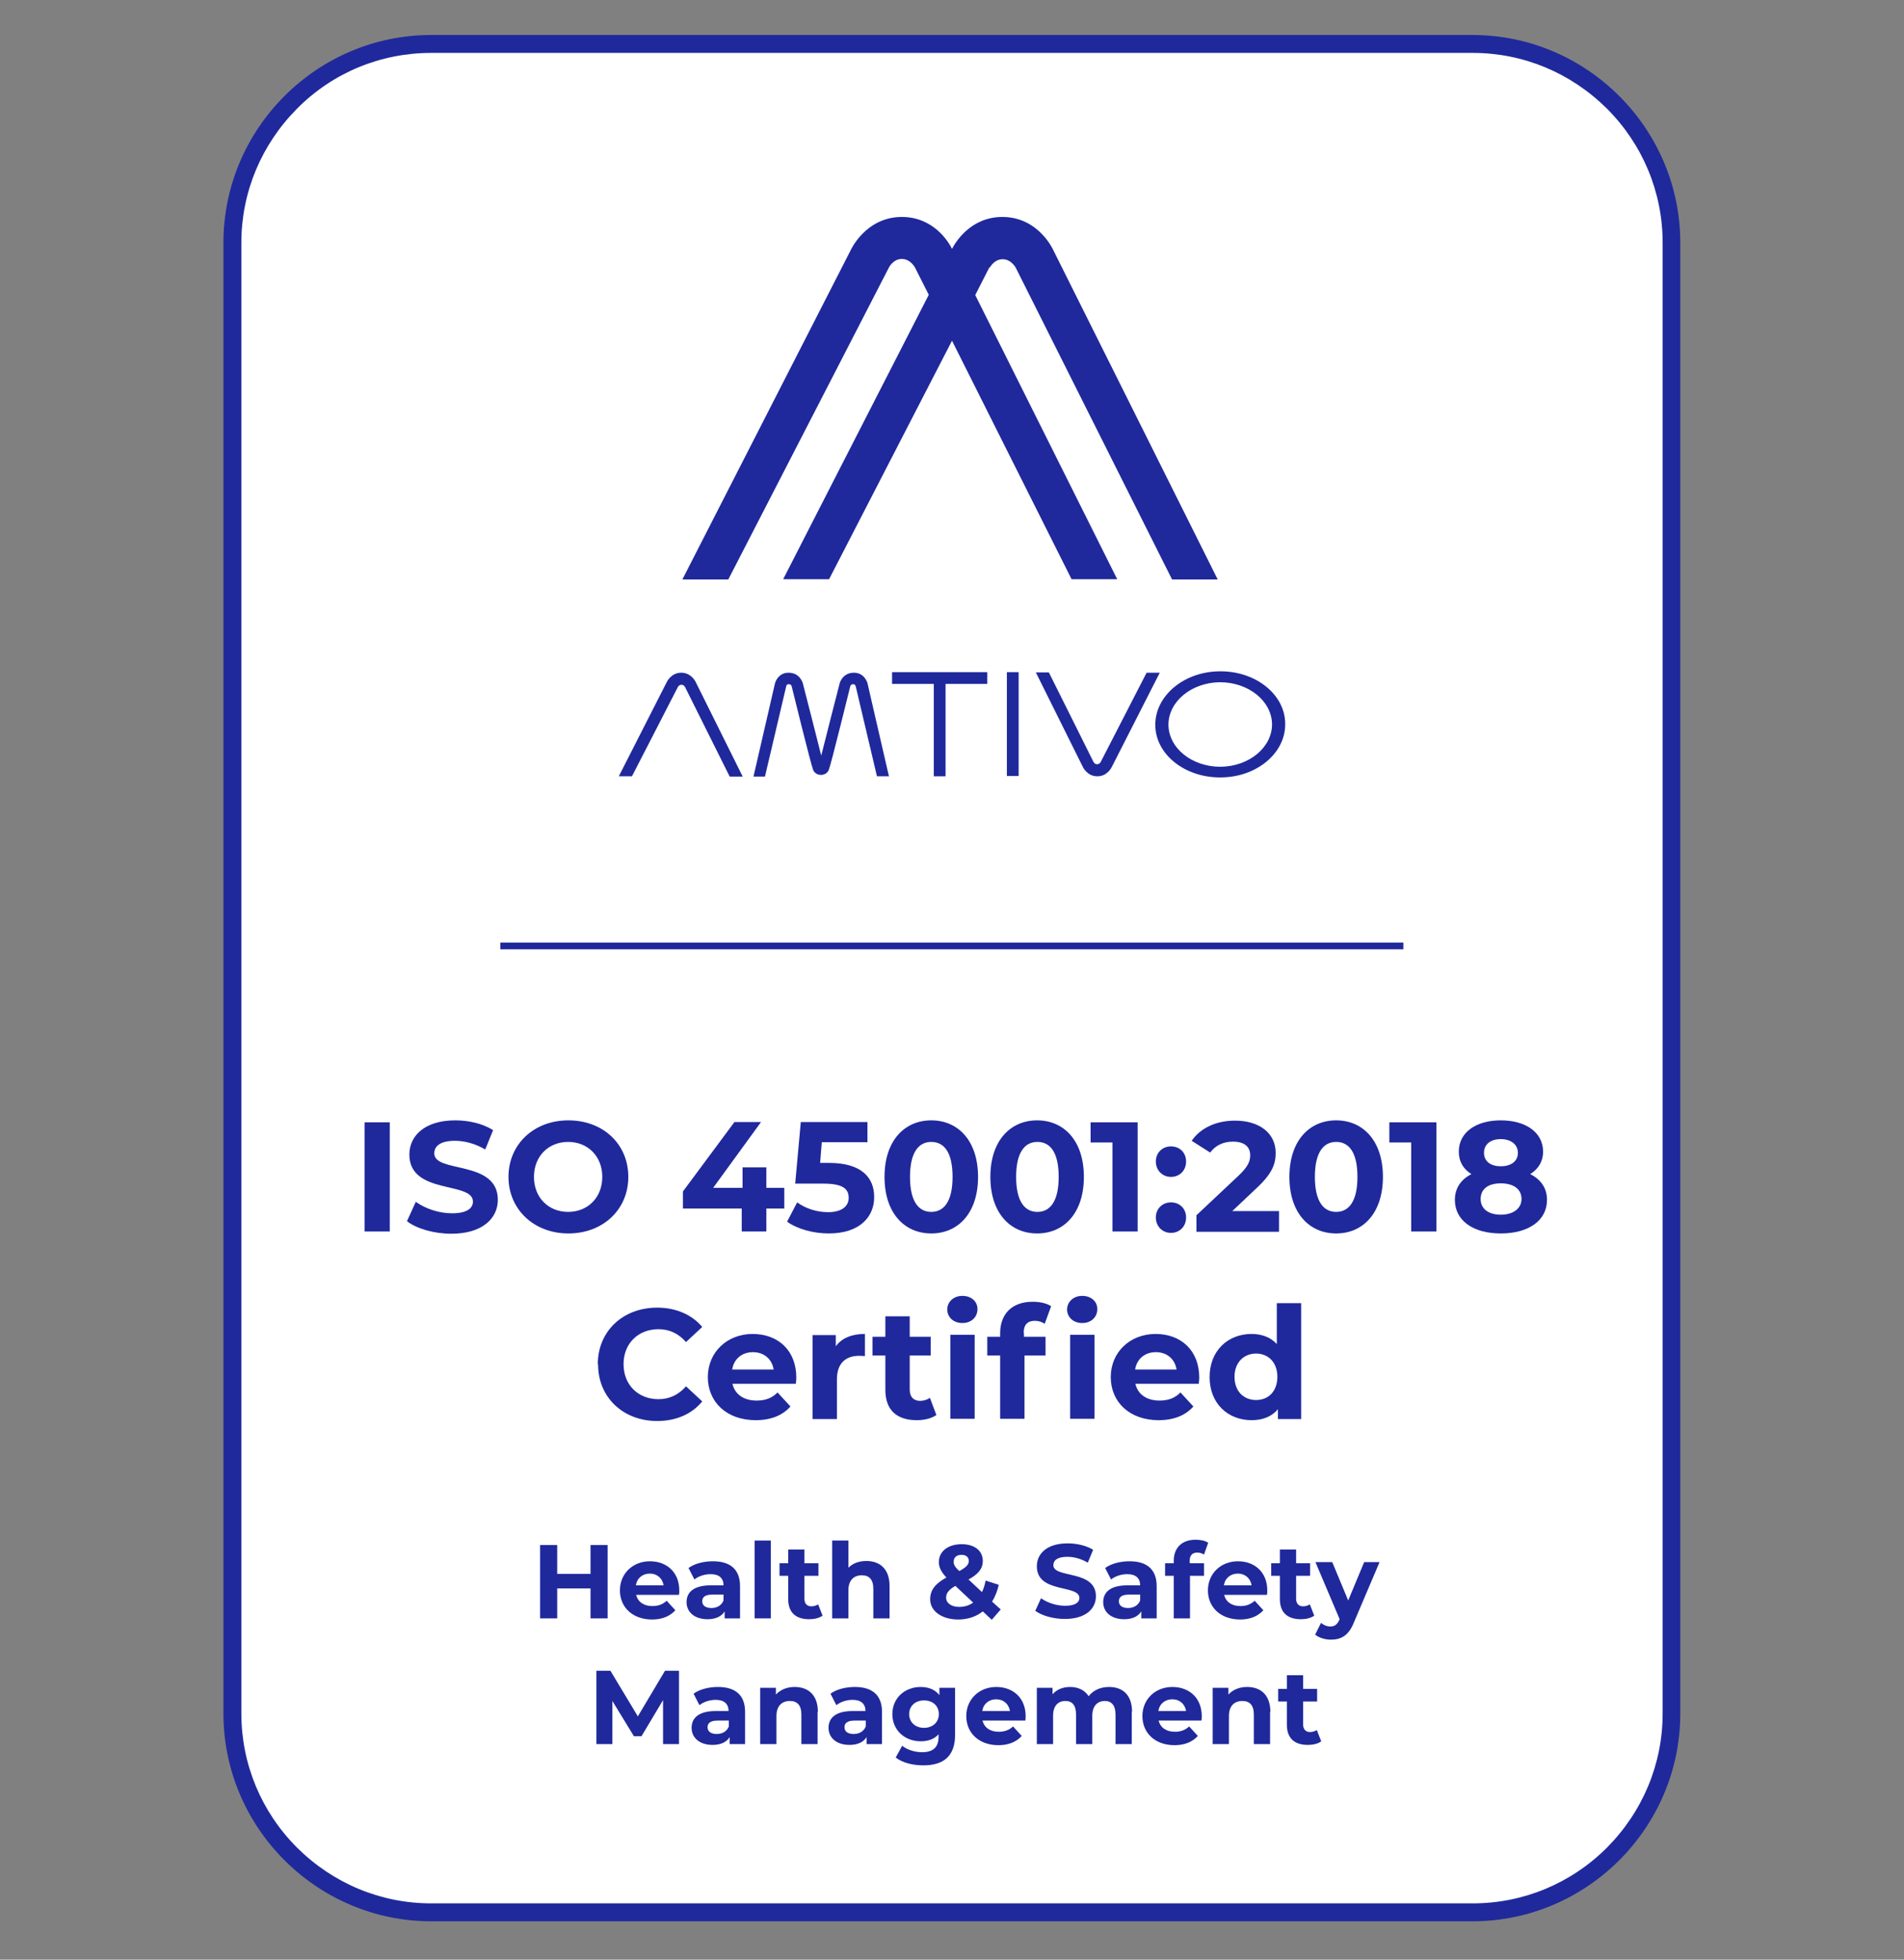 <?xml version="1.0" encoding="UTF-8"?><svg xmlns="http://www.w3.org/2000/svg" viewBox="0 0 68 70"><rect x="0" y="0" width="68" height="70" fill="#808080" stroke="none"/><defs><style>.cls-1{mix-blend-mode:multiply;}.cls-2{fill:#1f299c;}.cls-2,.cls-3{stroke-width:0px;}.cls-4{isolation:isolate;}.cls-3{fill:#fff;}</style></defs><g class="cls-4"><g id="Layer_1"><rect class="cls-3" x="8.31" y="1.57" width="51.39" height="66.74" rx="7.1" ry="7.1"/><path class="cls-2" d="M52.6,1.89c1.8,0,3.5.71,4.79,1.99,1.28,1.28,1.99,2.99,1.99,4.79v52.54c0,1.8-.71,3.5-1.99,4.79-1.28,1.28-2.99,1.99-4.79,1.99H15.4c-1.8,0-3.5-.71-4.79-1.99-1.28-1.28-1.99-2.99-1.99-4.79V8.67c0-1.8.71-3.5,1.99-4.79s2.99-1.99,4.79-1.99h37.19M52.6,1.25H15.4c-4.08,0-7.42,3.34-7.42,7.42v52.54c0,4.08,3.34,7.42,7.42,7.42h37.19c4.08,0,7.42-3.34,7.42-7.42V8.67c0-4.08-3.34-7.42-7.42-7.42h0Z"/><path class="cls-2" d="M13.02,40.09h.9v3.9h-.9v-3.9Z"/><path class="cls-2" d="M14.54,43.61l.31-.68c.33.24.82.41,1.29.41.54,0,.75-.18.75-.42,0-.73-2.27-.23-2.27-1.68,0-.66.54-1.22,1.64-1.22.49,0,.99.12,1.35.35l-.28.69c-.36-.21-.74-.31-1.08-.31-.54,0-.74.2-.74.45,0,.72,2.27.22,2.27,1.66,0,.65-.54,1.21-1.66,1.21-.62,0-1.24-.18-1.59-.45Z"/><path class="cls-2" d="M18.16,42.04c0-1.16.9-2.02,2.14-2.02s2.14.85,2.14,2.02-.91,2.02-2.14,2.02-2.14-.86-2.14-2.02ZM21.51,42.04c0-.74-.52-1.25-1.22-1.25s-1.22.51-1.22,1.25.52,1.25,1.22,1.25,1.22-.51,1.22-1.25Z"/><path class="cls-2" d="M28.01,43.17h-.64v.82h-.88v-.82h-2.1v-.61l1.84-2.48h.95l-1.71,2.35h1.05v-.73h.85v.73h.64v.74Z"/><path class="cls-2" d="M31.22,42.77c0,.69-.51,1.29-1.62,1.29-.54,0-1.11-.15-1.49-.42l.36-.69c.3.22.7.35,1.11.35.45,0,.73-.19.73-.51s-.2-.51-.91-.51h-1l.2-2.2h2.38v.72h-1.63l-.06.74h.32c1.15,0,1.61.52,1.61,1.21Z"/><path class="cls-2" d="M31.59,42.04c0-1.29.71-2.02,1.67-2.02s1.67.73,1.67,2.02-.71,2.02-1.67,2.02-1.67-.73-1.67-2.02ZM34.02,42.04c0-.89-.31-1.25-.76-1.25s-.76.37-.76,1.25.31,1.25.76,1.25.76-.37.76-1.25Z"/><path class="cls-2" d="M35.37,42.04c0-1.29.71-2.02,1.67-2.02s1.67.73,1.67,2.02-.71,2.02-1.67,2.02-1.67-.73-1.67-2.02ZM37.81,42.04c0-.89-.31-1.25-.76-1.25s-.76.37-.76,1.25.31,1.25.76,1.25.76-.37.76-1.25Z"/><path class="cls-2" d="M40.63,40.09v3.9h-.9v-3.18h-.78v-.72h1.68Z"/><path class="cls-2" d="M41.28,41.49c0-.32.24-.54.54-.54s.54.21.54.54-.24.55-.54.55-.54-.23-.54-.55ZM41.28,43.49c0-.32.24-.54.54-.54s.54.21.54.54-.24.55-.54.55-.54-.23-.54-.55Z"/><path class="cls-2" d="M45.68,43.26v.74h-2.95v-.59l1.51-1.42c.35-.33.41-.53.41-.72,0-.31-.21-.49-.62-.49-.33,0-.62.13-.81.39l-.66-.42c.3-.44.85-.72,1.55-.72.87,0,1.45.45,1.45,1.15,0,.38-.11.72-.65,1.23l-.9.85h1.68Z"/><path class="cls-2" d="M46.05,42.04c0-1.29.71-2.02,1.67-2.02s1.67.73,1.67,2.02-.71,2.02-1.67,2.02-1.67-.73-1.67-2.02ZM48.48,42.04c0-.89-.31-1.25-.76-1.25s-.76.37-.76,1.25.31,1.25.76,1.25.76-.37.76-1.25Z"/><path class="cls-2" d="M51.3,40.09v3.9h-.9v-3.18h-.78v-.72h1.68Z"/><path class="cls-2" d="M55.25,42.86c0,.74-.66,1.2-1.65,1.2s-1.64-.46-1.64-1.2c0-.42.22-.73.59-.92-.29-.18-.45-.45-.45-.8,0-.69.61-1.12,1.5-1.12s1.51.43,1.51,1.12c0,.35-.17.62-.46.8.38.19.6.5.6.92ZM54.34,42.83c0-.35-.28-.56-.74-.56s-.72.21-.72.56.28.56.72.56.74-.22.74-.56ZM53,41.18c0,.3.23.48.6.48s.61-.18.61-.48-.25-.49-.61-.49-.6.18-.6.49Z"/><path class="cls-2" d="M21.35,48.73c0-1.18.9-2.02,2.12-2.02.67,0,1.24.25,1.61.69l-.58.54c-.26-.3-.59-.46-.98-.46-.73,0-1.25.51-1.25,1.25s.52,1.25,1.25,1.25c.39,0,.72-.16.98-.46l.58.54c-.37.45-.93.7-1.61.7-1.21,0-2.11-.84-2.11-2.02Z"/><path class="cls-2" d="M28.43,49.43h-2.27c.08.37.4.6.86.6.32,0,.55-.09.75-.29l.46.5c-.28.32-.7.49-1.24.49-1.04,0-1.71-.65-1.71-1.54s.69-1.54,1.6-1.54,1.56.59,1.56,1.56c0,.07-.01.16-.02.23ZM26.15,48.92h1.48c-.06-.38-.35-.62-.74-.62s-.68.24-.74.62Z"/><path class="cls-2" d="M30.89,47.64v.8c-.07,0-.13-.01-.2-.01-.48,0-.8.26-.8.84v1.42h-.87v-3h.83v.4c.21-.29.57-.44,1.03-.44Z"/><path class="cls-2" d="M33.45,50.54c-.18.13-.44.19-.71.19-.71,0-1.12-.36-1.12-1.08v-1.23h-.46v-.67h.46v-.73h.87v.73h.75v.67h-.75v1.22c0,.26.14.4.37.4.13,0,.26-.04.35-.11l.23.61Z"/><path class="cls-2" d="M33.83,46.78c0-.27.22-.49.54-.49s.54.2.54.47c0,.29-.22.5-.54.5s-.54-.21-.54-.49ZM33.94,47.68h.87v3h-.87v-3Z"/><path class="cls-2" d="M36.57,47.62v.13h.77v.67h-.75v2.26h-.87v-2.26h-.46v-.67h.46v-.13c0-.67.41-1.12,1.16-1.12.25,0,.5.05.66.16l-.23.63c-.09-.07-.22-.11-.35-.11-.26,0-.4.14-.4.43ZM38.11,46.78c0-.27.22-.49.54-.49s.54.2.54.47c0,.29-.22.5-.54.5s-.54-.21-.54-.49ZM38.22,47.68h.87v3h-.87v-3Z"/><path class="cls-2" d="M42.82,49.43h-2.27c.08.37.4.6.86.6.32,0,.55-.09.75-.29l.46.5c-.28.32-.7.49-1.24.49-1.04,0-1.71-.65-1.71-1.54s.69-1.54,1.6-1.54,1.56.59,1.56,1.56c0,.07-.01.16-.02.23ZM40.54,48.92h1.48c-.06-.38-.35-.62-.74-.62s-.68.24-.74.62Z"/><path class="cls-2" d="M46.47,46.55v4.14h-.83v-.35c-.22.26-.54.39-.94.39-.85,0-1.5-.6-1.5-1.54s.65-1.54,1.5-1.54c.37,0,.68.12.9.36v-1.46h.87ZM45.62,49.18c0-.52-.33-.83-.76-.83s-.77.31-.77.83.33.83.77.83.76-.31.76-.83Z"/><g class="cls-1"><path class="cls-2" d="M35.34,9.54l-.51,1,5.07,10.15h-1.63s-4.27-8.52-4.27-8.52l-4.39,8.52h-1.64l5.2-10.16-.49-.97s-.16-.31-.47-.31c-.31,0-.46.3-.46.3l-5.74,11.15h-1.64s6.01-11.76,6.01-11.76c0,0,.53-1.19,1.83-1.19,1.14,0,1.68.91,1.79,1.14.12-.23.66-1.14,1.8-1.14,1.3,0,1.82,1.19,1.82,1.19l5.87,11.76h-1.63s-5.58-11.13-5.58-11.13c0,0-.16-.31-.47-.31s-.46.3-.46.3Z"/></g><g class="cls-1"><path class="cls-2" d="M26.52,27.73l-1.67-3.36s-.15-.34-.52-.34-.52.34-.52.34l-1.71,3.36h.47s1.64-3.19,1.64-3.19c0,0,.04-.08.13-.08s.13.09.13.09l1.59,3.19h.47Z"/></g><g class="cls-1"><path class="cls-2" d="M37,24.03l1.67,3.36s.15.34.52.34.52-.34.52-.34l1.71-3.36h-.47s-1.64,3.19-1.64,3.19c0,0-.04.08-.13.08s-.13-.09-.13-.09l-1.59-3.19h-.47Z"/></g><g class="cls-1"><path class="cls-2" d="M31.73,27.73h-.41s-.76-3.22-.76-3.22c0,0-.02-.07-.09-.07s-.1.06-.1.06c0,0-.69,2.81-.77,3-.08.19-.28.18-.28.18,0,0-.2.01-.28-.18-.08-.19-.77-3-.77-3,0,0-.02-.06-.1-.06s-.09.07-.09.07l-.76,3.23h-.41s.77-3.34.77-3.34c0,0,.1-.37.48-.37s.49.31.51.37c.02.06.66,2.59.66,2.59,0,0,.64-2.53.66-2.59.02-.06.13-.37.51-.37s.48.37.48.37l.77,3.34Z"/></g><polygon class="cls-2" points="35.26 24.01 35.26 24.43 33.77 24.43 33.77 27.73 33.35 27.73 33.35 24.43 31.86 24.43 31.86 24.01 35.26 24.01"/><rect class="cls-2" x="35.96" y="24.01" width=".42" height="3.71"/><path class="cls-2" d="M43.58,23.98c-1.28,0-2.32.86-2.32,1.91,0,1.05,1.05,1.89,2.33,1.88,1.28,0,2.32-.86,2.31-1.91,0-1.05-1.05-1.89-2.33-1.88ZM43.59,27.39c-1.02,0-1.85-.66-1.86-1.5,0-.83.82-1.51,1.84-1.52,1.02,0,1.85.67,1.86,1.5,0,.83-.82,1.51-1.84,1.52Z"/><rect class="cls-2" x="17.87" y="33.67" width="32.25" height=".24"/><path class="cls-2" d="M21.7,55.19v2.62h-.61v-1.07h-1.19v1.07h-.61v-2.62h.61v1.03h1.19v-1.03h.61Z"/><path class="cls-2" d="M24.24,56.97h-1.52c.06.25.27.4.58.4.21,0,.37-.06.51-.19l.31.34c-.19.21-.47.33-.83.33-.7,0-1.15-.44-1.15-1.04s.46-1.04,1.07-1.04,1.05.4,1.05,1.04c0,.04,0,.11-.01.16ZM22.71,56.63h.99c-.04-.25-.23-.42-.49-.42s-.46.16-.5.42Z"/><path class="cls-2" d="M26.43,56.66v1.15h-.55v-.25c-.11.18-.32.28-.61.28-.47,0-.75-.26-.75-.61s.25-.6.86-.6h.46c0-.25-.15-.4-.46-.4-.21,0-.43.07-.58.19l-.21-.41c.22-.16.55-.24.87-.24.61,0,.97.28.97.89ZM25.84,57.17v-.21h-.4c-.27,0-.36.1-.36.24,0,.15.12.24.33.24.19,0,.36-.09.43-.27Z"/><path class="cls-2" d="M26.95,55.03h.58v2.78h-.58v-2.78Z"/><path class="cls-2" d="M29.38,57.71c-.12.09-.3.13-.48.13-.48,0-.75-.24-.75-.72v-.83h-.31v-.45h.31v-.49h.58v.49h.5v.45h-.5v.82c0,.17.09.27.25.27.09,0,.17-.03.24-.07l.16.41Z"/><path class="cls-2" d="M31.77,56.66v1.15h-.58v-1.06c0-.33-.15-.48-.41-.48-.28,0-.48.17-.48.54v1h-.58v-2.78h.58v.97c.16-.16.38-.24.64-.24.48,0,.83.28.83.89Z"/><path class="cls-2" d="M35.41,57.85l-.31-.29c-.24.19-.54.29-.88.29-.58,0-1-.3-1-.72,0-.33.18-.56.58-.78-.19-.2-.27-.37-.27-.55,0-.38.32-.64.82-.64.45,0,.75.23.75.6,0,.27-.16.47-.51.66l.48.45c.06-.12.1-.25.13-.41l.47.15c-.05.22-.13.43-.24.6l.31.28-.32.37ZM34.75,57.24l-.63-.59c-.24.14-.33.26-.33.42,0,.19.18.33.47.33.18,0,.35-.05.49-.15ZM34.06,55.79c0,.1.04.18.2.33.26-.14.34-.24.34-.36,0-.13-.09-.22-.26-.22-.18,0-.28.1-.28.24Z"/><path class="cls-2" d="M36.97,57.55l.21-.46c.22.16.55.27.86.27.36,0,.51-.12.51-.28,0-.49-1.52-.15-1.52-1.13,0-.45.36-.82,1.1-.82.33,0,.67.08.91.23l-.19.46c-.24-.14-.49-.21-.73-.21-.36,0-.5.13-.5.3,0,.48,1.52.15,1.52,1.11,0,.44-.36.81-1.11.81-.42,0-.83-.12-1.07-.3Z"/><path class="cls-2" d="M41.31,56.66v1.15h-.55v-.25c-.11.18-.32.28-.61.28-.47,0-.75-.26-.75-.61s.25-.6.86-.6h.46c0-.25-.15-.4-.46-.4-.21,0-.43.07-.58.19l-.21-.41c.22-.16.55-.24.87-.24.61,0,.97.28.97.89ZM40.72,57.17v-.21h-.4c-.27,0-.36.1-.36.24,0,.15.12.24.33.24.19,0,.36-.09.43-.27Z"/><path class="cls-2" d="M42.48,55.84h.52v.45h-.5v1.52h-.58v-1.52h-.31v-.45h.31v-.09c0-.45.28-.75.78-.75.16,0,.34.03.45.11l-.15.42c-.06-.04-.15-.07-.24-.07-.17,0-.27.09-.27.29v.09Z"/><path class="cls-2" d="M45.24,56.97h-1.52c.06.25.27.4.58.4.21,0,.37-.06.51-.19l.31.34c-.19.21-.47.33-.83.33-.7,0-1.15-.44-1.15-1.04s.46-1.04,1.07-1.04,1.05.4,1.05,1.04c0,.04,0,.11-.01.16ZM43.71,56.63h.99c-.04-.25-.23-.42-.49-.42s-.46.16-.5.42Z"/><path class="cls-2" d="M46.94,57.71c-.12.09-.3.13-.48.13-.48,0-.75-.24-.75-.72v-.83h-.31v-.45h.31v-.49h.58v.49h.5v.45h-.5v.82c0,.17.09.27.25.27.09,0,.17-.03.24-.07l.16.41Z"/><path class="cls-2" d="M49.27,55.8l-.91,2.14c-.19.49-.47.63-.83.63-.21,0-.43-.07-.56-.18l.21-.42c.09.08.21.13.33.13.16,0,.25-.07.33-.25v-.02s-.86-2.03-.86-2.03h.6l.57,1.37.57-1.37h.56Z"/><path class="cls-2" d="M23.68,62.3v-1.57s-.77,1.29-.77,1.29h-.27l-.77-1.26v1.54h-.57v-2.62h.5l.98,1.63.97-1.63h.5v2.62s-.56,0-.56,0Z"/><path class="cls-2" d="M26.61,61.15v1.15h-.55v-.25c-.11.18-.32.28-.61.28-.47,0-.75-.26-.75-.61s.25-.6.86-.6h.46c0-.25-.15-.4-.46-.4-.21,0-.43.07-.58.19l-.21-.41c.22-.16.55-.24.87-.24.61,0,.97.28.97.89ZM26.03,61.67v-.21h-.4c-.27,0-.36.1-.36.24,0,.15.12.24.33.24.19,0,.36-.09.43-.27Z"/><path class="cls-2" d="M29.2,61.15v1.15h-.58v-1.06c0-.33-.15-.48-.41-.48-.28,0-.48.17-.48.54v1h-.58v-2.01h.56v.24c.16-.17.39-.27.67-.27.48,0,.83.28.83.89Z"/><path class="cls-2" d="M31.5,61.15v1.15h-.55v-.25c-.11.18-.32.28-.61.28-.47,0-.75-.26-.75-.61s.25-.6.86-.6h.46c0-.25-.15-.4-.46-.4-.21,0-.43.07-.58.19l-.21-.41c.22-.16.55-.24.87-.24.61,0,.97.28.97.89ZM30.92,61.67v-.21h-.4c-.27,0-.36.1-.36.24,0,.15.12.24.33.24.19,0,.36-.09.43-.27Z"/><path class="cls-2" d="M34.11,60.29v1.68c0,.75-.4,1.09-1.13,1.09-.38,0-.75-.09-.99-.28l.23-.42c.17.14.45.23.71.23.41,0,.59-.19.59-.55v-.09c-.15.17-.37.25-.64.25-.56,0-1.01-.39-1.01-.97s.45-.97,1.01-.97c.28,0,.51.09.67.29v-.26h.55ZM33.53,61.23c0-.3-.22-.49-.53-.49s-.53.2-.53.49.22.49.53.49.53-.2.53-.49Z"/><path class="cls-2" d="M36.61,61.46h-1.52c.06.25.27.4.58.4.21,0,.37-.06.51-.19l.31.34c-.19.21-.47.33-.83.33-.7,0-1.15-.44-1.15-1.04s.46-1.04,1.07-1.04,1.05.4,1.05,1.04c0,.04,0,.11-.01.16ZM35.08,61.12h.99c-.04-.25-.23-.42-.49-.42s-.46.16-.5.42Z"/><path class="cls-2" d="M40.42,61.15v1.15h-.58v-1.06c0-.33-.15-.48-.38-.48-.26,0-.45.17-.45.53v1.01h-.58v-1.06c0-.33-.14-.48-.38-.48-.26,0-.44.17-.44.53v1.01h-.58v-2.01h.56v.23c.15-.17.37-.26.63-.26.28,0,.52.11.66.33.16-.21.42-.33.73-.33.48,0,.82.28.82.89Z"/><path class="cls-2" d="M42.9,61.46h-1.52c.06.25.27.4.58.4.21,0,.37-.06.51-.19l.31.34c-.19.21-.47.33-.83.33-.7,0-1.15-.44-1.15-1.04s.46-1.04,1.07-1.04,1.05.4,1.05,1.04c0,.04,0,.11-.01.16ZM41.37,61.12h.99c-.04-.25-.23-.42-.49-.42s-.46.16-.5.42Z"/><path class="cls-2" d="M45.36,61.15v1.15h-.58v-1.06c0-.33-.15-.48-.41-.48-.28,0-.48.17-.48.54v1h-.58v-2.01h.56v.24c.16-.17.39-.27.67-.27.48,0,.83.28.83.89Z"/><path class="cls-2" d="M47.19,62.2c-.12.09-.3.13-.48.13-.48,0-.75-.24-.75-.72v-.83h-.31v-.45h.31v-.49h.58v.49h.5v.45h-.5v.82c0,.17.09.27.25.27.09,0,.17-.03.24-.07l.16.41Z"/></g></g></svg>